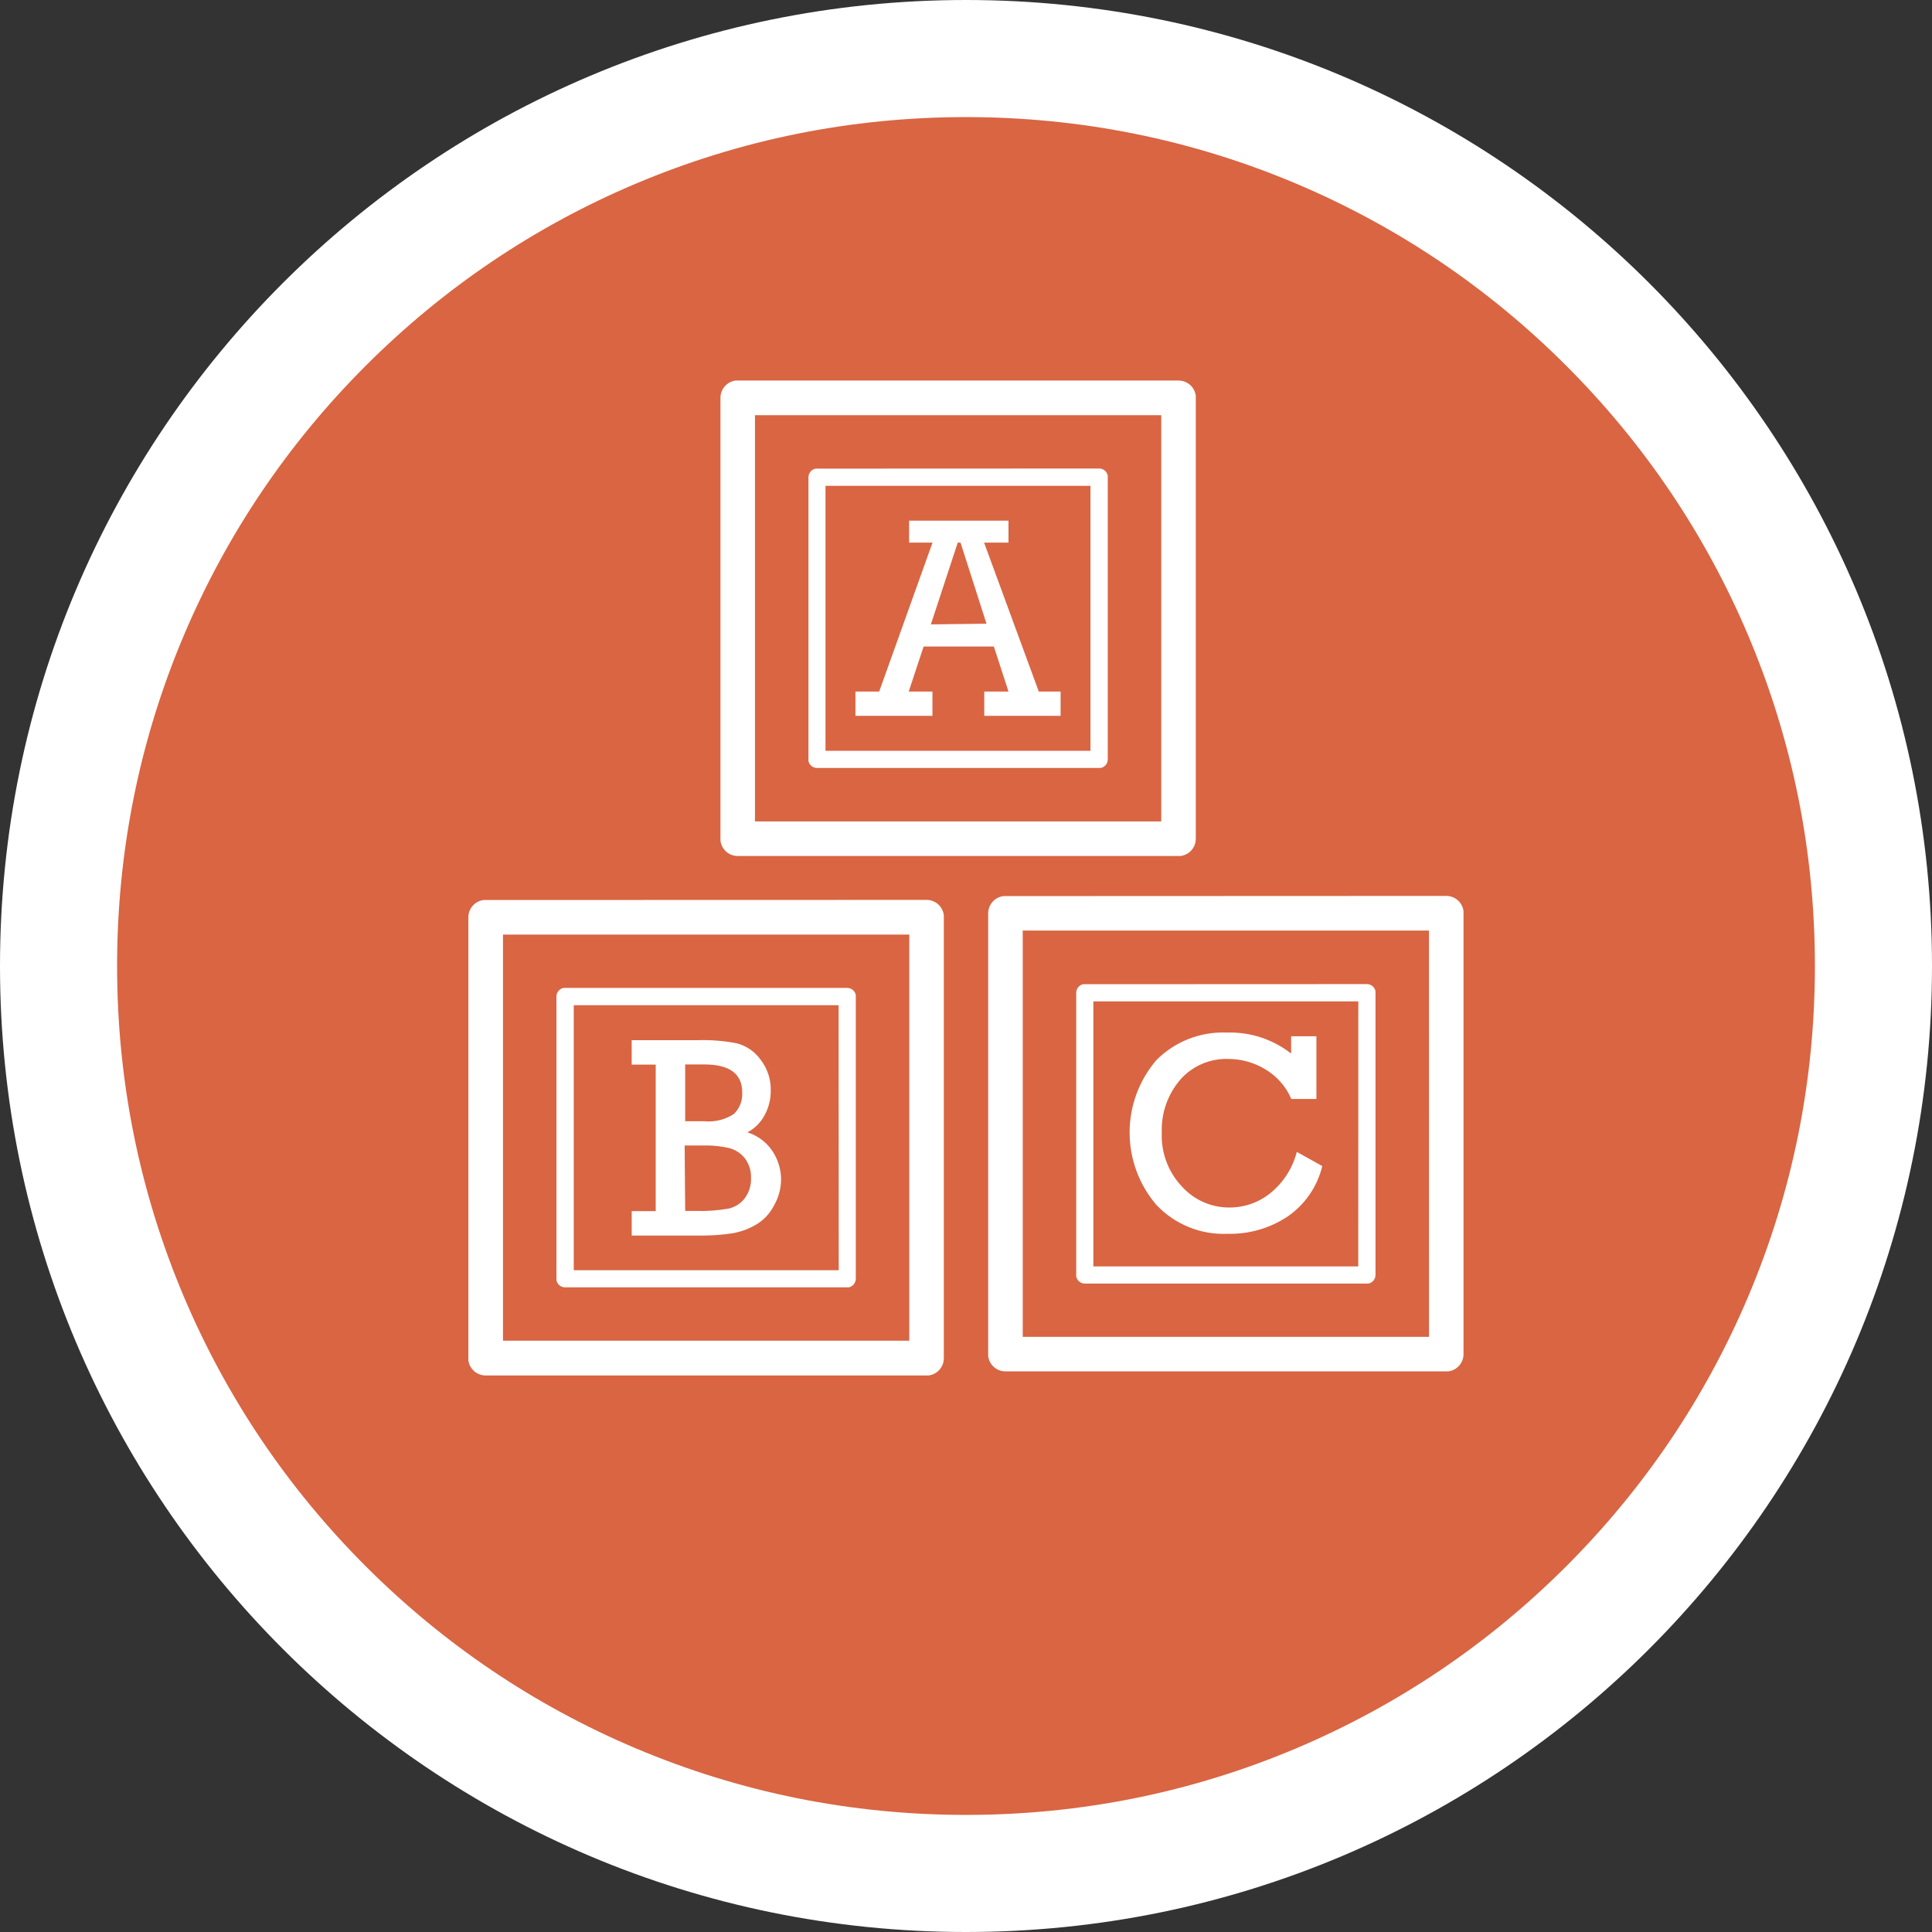<svg xmlns="http://www.w3.org/2000/svg" xmlns:xlink="http://www.w3.org/1999/xlink" width="66" height="66" viewBox="0 0 66 66">
  <rect x="0" y="0" width="66" height="66" fill="#333333" stroke="none"/>
  <defs>
    <clipPath id="clip-path">
      <path id="Path_10922" data-name="Path 10922" d="M15.654-40.258a.592.592,0,0,1,.588.523l0,.069V-24.6a.592.592,0,0,1-.523.588l-.069,0H.592A.592.592,0,0,1,0-24.534L0-24.6V-39.666a.592.592,0,0,1,.523-.588l.069,0Zm17.754-.136a.592.592,0,0,1,.588.523l0,.069V-24.74a.592.592,0,0,1-.523.588l-.069,0H18.346a.592.592,0,0,1-.588-.523l0-.069V-39.8a.592.592,0,0,1,.523-.588l.069,0ZM15.062-39.074H1.183V-25.2H15.062Zm17.754-.137H18.938v13.88H32.817ZM12.944-37.252a.3.3,0,0,1,.291.243l0,.053v9.643a.3.3,0,0,1-.243.291l-.053,0H3.3a.3.3,0,0,1-.291-.243l0-.053v-9.643a.3.3,0,0,1,.243-.291l.053,0Zm17.754-.13a.3.3,0,0,1,.291.243l0,.053v9.643a.3.3,0,0,1-.243.291l-.053,0H21.056a.3.3,0,0,1-.291-.243l0-.053v-9.643A.3.3,0,0,1,21-37.378l.053,0Zm-18.05.722H3.6v9.052h9.052Zm17.754-.13H21.351v9.052H30.4ZM9.17-35.359a1.449,1.449,0,0,1,.811.556,1.651,1.651,0,0,1,.349,1.053,1.716,1.716,0,0,1-.207.84,1.384,1.384,0,0,1-.592.592,1.609,1.609,0,0,1,.852.633,1.775,1.775,0,0,1,.3,1.018,1.822,1.822,0,0,1-.254.87,1.591,1.591,0,0,1-.592.627,2.366,2.366,0,0,1-.811.3,7,7,0,0,1-.946.078h-2.5v-.834H6.4v-5.005H5.579v-.834H7.8A6.064,6.064,0,0,1,9.17-35.359Zm16.737-.367a3.39,3.39,0,0,1,2.2.716V-35.6h.864v2.142h-.858a2.171,2.171,0,0,0-.887-1.012,2.437,2.437,0,0,0-1.26-.355,2.094,2.094,0,0,0-1.639.7,2.627,2.627,0,0,0-.639,1.816,2.526,2.526,0,0,0,.686,1.84A2.165,2.165,0,0,0,26-29.75a2.213,2.213,0,0,0,1.408-.5,2.662,2.662,0,0,0,.893-1.4l.87.485a2.923,2.923,0,0,1-1.183,1.722,3.55,3.55,0,0,1-2.047.592,3.159,3.159,0,0,1-2.432-.982,3.8,3.8,0,0,1,0-4.958A3.207,3.207,0,0,1,25.907-35.726ZM8.168-31.869H7.389l.018,2.236h.379a5.4,5.4,0,0,0,1.089-.077.947.947,0,0,0,.562-.349,1.094,1.094,0,0,0,.219-.71,1.047,1.047,0,0,0-.207-.657,1.012,1.012,0,0,0-.538-.355,3.774,3.774,0,0,0-.742-.089Zm-.1-2.768H7.407v1.94h.657a1.562,1.562,0,0,0,1.006-.248.935.935,0,0,0,.286-.648l0-.092C9.353-34.318,8.922-34.637,8.064-34.637ZM24.262-58a.592.592,0,0,1,.588.523l0,.069v15.062a.592.592,0,0,1-.523.588l-.069,0H9.2a.592.592,0,0,1-.588-.523l0-.069V-57.408A.592.592,0,0,1,9.131-58L9.2-58Zm-.592,1.183H9.791v13.879H23.67Zm-2.118,1.822a.3.3,0,0,1,.291.243l0,.053v9.643a.3.3,0,0,1-.243.291l-.053,0H11.909A.3.3,0,0,1,11.618-45l0-.053V-54.7a.3.3,0,0,1,.243-.291l.053,0Zm-.3.592H12.2v9.052h9.052Zm-2.8,1.189v.751h-.834l1.869,5.088h.745v.828H17.624v-.828h.828l-.5-1.538h-2.4l-.509,1.538h.811v.828H13.223v-.828h.811l1.822-5.088h-.8v-.751Zm-1.639.751h-.095L15.8-49.67l1.9-.024Z" transform="translate(0 58)" fill="none"/>
    </clipPath>
  </defs>
  <g id="kids" transform="translate(-248 -1175)">
    <g id="Group_560" data-name="Group 560" transform="translate(149 1175)">
      <g id="Path_10918" data-name="Path 10918" transform="translate(99)" fill="#d96542">
        <path d="M 33 64 C 28.814 64 24.755 63.181 20.934 61.565 C 17.243 60.003 13.927 57.768 11.08 54.92 C 8.232 52.073 5.997 48.757 4.435 45.066 C 2.819 41.245 2 37.186 2 33 C 2 28.814 2.819 24.755 4.435 20.934 C 5.997 17.243 8.232 13.927 11.08 11.08 C 13.927 8.232 17.243 5.997 20.934 4.435 C 24.755 2.819 28.814 2 33 2 C 37.186 2 41.245 2.819 45.066 4.435 C 48.757 5.997 52.073 8.232 54.92 11.08 C 57.768 13.927 60.003 17.243 61.565 20.934 C 63.181 24.755 64 28.814 64 33 C 64 37.186 63.181 41.245 61.565 45.066 C 60.003 48.757 57.768 52.073 54.92 54.92 C 52.073 57.768 48.757 60.003 45.066 61.565 C 41.245 63.181 37.186 64 33 64 Z" stroke="none"/>
        <path d="M 33 4 C 29.083 4 25.286 4.766 21.713 6.277 C 18.26 7.738 15.159 9.829 12.494 12.494 C 9.829 15.159 7.738 18.26 6.277 21.713 C 4.766 25.286 4 29.083 4 33 C 4 36.917 4.766 40.714 6.277 44.287 C 7.738 47.74 9.829 50.841 12.494 53.506 C 15.159 56.171 18.26 58.262 21.713 59.723 C 25.286 61.234 29.083 62 33 62 C 36.917 62 40.714 61.234 44.287 59.723 C 47.74 58.262 50.841 56.171 53.506 53.506 C 56.171 50.841 58.262 47.74 59.723 44.287 C 61.234 40.714 62 36.917 62 33 C 62 29.083 61.234 25.286 59.723 21.713 C 58.262 18.26 56.171 15.159 53.506 12.494 C 50.841 9.829 47.74 7.738 44.287 6.277 C 40.714 4.766 36.917 4 33 4 M 33 0 C 51.225 0 66 14.775 66 33 C 66 51.225 51.225 66 33 66 C 14.775 66 0 51.225 0 33 C 0 14.775 14.775 0 33 0 Z" stroke="none" fill="#fff"/>
      </g>
    </g>
    <g id="Group_567" data-name="Group 567" transform="translate(264 1246)">
      <g id="Group_566" data-name="Group 566" transform="translate(0 -58)" clip-path="url(#clip-path)">
        <path id="Path_10921" data-name="Path 10921" d="M-5-63H34.916v39.9H-5Z" transform="translate(2.042 60.042)" fill="#fff"/>
      </g>
    </g>
  </g>
</svg>
